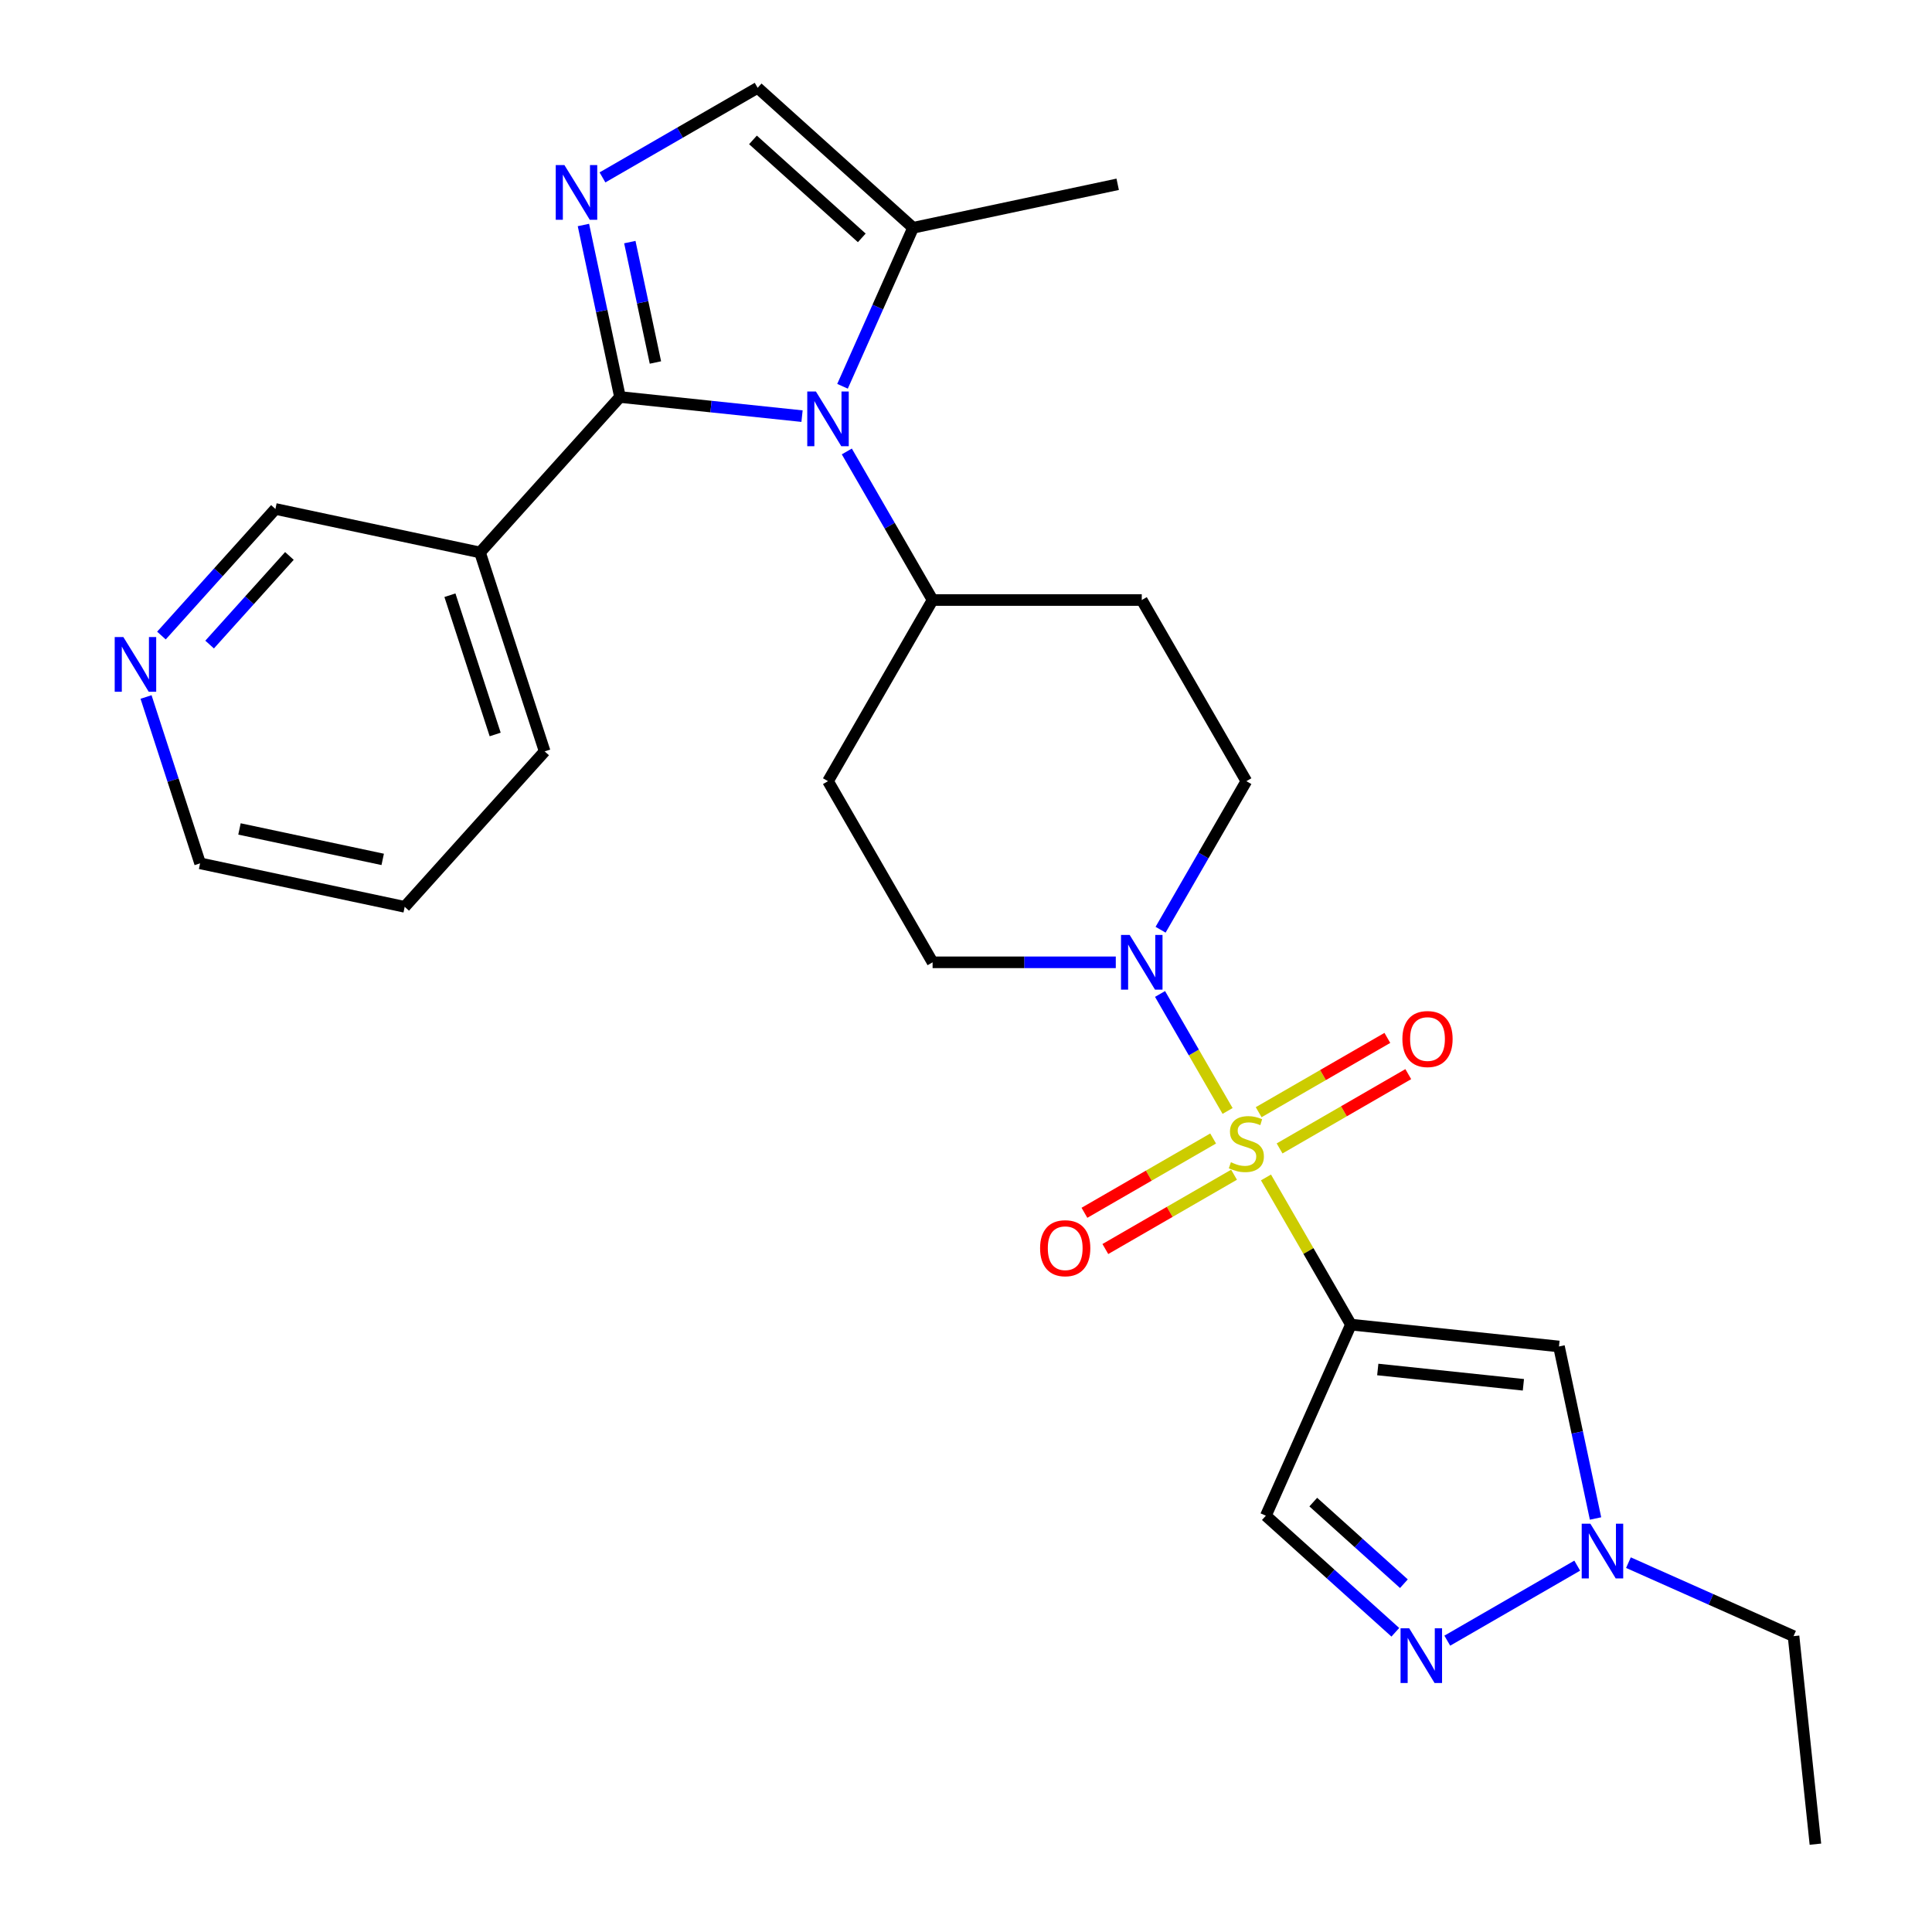 <?xml version='1.0' encoding='iso-8859-1'?>
<svg version='1.1' baseProfile='full'
              xmlns='http://www.w3.org/2000/svg'
                      xmlns:rdkit='http://www.rdkit.org/xml'
                      xmlns:xlink='http://www.w3.org/1999/xlink'
                  xml:space='preserve'
width='1000px' height='1000px' viewBox='0 0 1000 1000'>
<!-- END OF HEADER -->
<rect style='opacity:1.0;fill:#FFFFFF;stroke:none' width='1000' height='1000' x='0' y='0'> </rect>
<path class='bond-0' d='M 655.264,609.441 L 677.254,647.529' style='fill:none;fill-rule:evenodd;stroke:#CCCC00;stroke-width:6px;stroke-linecap:butt;stroke-linejoin:miter;stroke-opacity:1' />
<path class='bond-0' d='M 677.254,647.529 L 699.244,685.617' style='fill:none;fill-rule:evenodd;stroke:#000000;stroke-width:6px;stroke-linecap:butt;stroke-linejoin:miter;stroke-opacity:1' />
<path class='bond-4' d='M 635.396,575.028 L 617.915,544.751' style='fill:none;fill-rule:evenodd;stroke:#CCCC00;stroke-width:6px;stroke-linecap:butt;stroke-linejoin:miter;stroke-opacity:1' />
<path class='bond-4' d='M 617.915,544.751 L 600.435,514.474' style='fill:none;fill-rule:evenodd;stroke:#0000FF;stroke-width:6px;stroke-linecap:butt;stroke-linejoin:miter;stroke-opacity:1' />
<path class='bond-13' d='M 662.311,594.426 L 695.615,575.198' style='fill:none;fill-rule:evenodd;stroke:#CCCC00;stroke-width:6px;stroke-linecap:butt;stroke-linejoin:miter;stroke-opacity:1' />
<path class='bond-13' d='M 695.615,575.198 L 728.92,555.969' style='fill:none;fill-rule:evenodd;stroke:#FF0000;stroke-width:6px;stroke-linecap:butt;stroke-linejoin:miter;stroke-opacity:1' />
<path class='bond-13' d='M 651.484,575.674 L 684.789,556.445' style='fill:none;fill-rule:evenodd;stroke:#CCCC00;stroke-width:6px;stroke-linecap:butt;stroke-linejoin:miter;stroke-opacity:1' />
<path class='bond-13' d='M 684.789,556.445 L 718.093,537.217' style='fill:none;fill-rule:evenodd;stroke:#FF0000;stroke-width:6px;stroke-linecap:butt;stroke-linejoin:miter;stroke-opacity:1' />
<path class='bond-14' d='M 627.911,589.284 L 594.606,608.512' style='fill:none;fill-rule:evenodd;stroke:#CCCC00;stroke-width:6px;stroke-linecap:butt;stroke-linejoin:miter;stroke-opacity:1' />
<path class='bond-14' d='M 594.606,608.512 L 561.302,627.74' style='fill:none;fill-rule:evenodd;stroke:#FF0000;stroke-width:6px;stroke-linecap:butt;stroke-linejoin:miter;stroke-opacity:1' />
<path class='bond-14' d='M 638.737,608.036 L 605.433,627.264' style='fill:none;fill-rule:evenodd;stroke:#CCCC00;stroke-width:6px;stroke-linecap:butt;stroke-linejoin:miter;stroke-opacity:1' />
<path class='bond-14' d='M 605.433,627.264 L 572.128,646.493' style='fill:none;fill-rule:evenodd;stroke:#FF0000;stroke-width:6px;stroke-linecap:butt;stroke-linejoin:miter;stroke-opacity:1' />
<path class='bond-5' d='M 699.244,685.617 L 806.918,696.934' style='fill:none;fill-rule:evenodd;stroke:#000000;stroke-width:6px;stroke-linecap:butt;stroke-linejoin:miter;stroke-opacity:1' />
<path class='bond-5' d='M 713.132,708.849 L 788.504,716.771' style='fill:none;fill-rule:evenodd;stroke:#000000;stroke-width:6px;stroke-linecap:butt;stroke-linejoin:miter;stroke-opacity:1' />
<path class='bond-7' d='M 699.244,685.617 L 655.208,784.524' style='fill:none;fill-rule:evenodd;stroke:#000000;stroke-width:6px;stroke-linecap:butt;stroke-linejoin:miter;stroke-opacity:1' />
<path class='bond-1' d='M 320.902,205.489 L 368.016,210.441' style='fill:none;fill-rule:evenodd;stroke:#000000;stroke-width:6px;stroke-linecap:butt;stroke-linejoin:miter;stroke-opacity:1' />
<path class='bond-1' d='M 368.016,210.441 L 415.13,215.393' style='fill:none;fill-rule:evenodd;stroke:#0000FF;stroke-width:6px;stroke-linecap:butt;stroke-linejoin:miter;stroke-opacity:1' />
<path class='bond-3' d='M 320.902,205.489 L 311.44,160.972' style='fill:none;fill-rule:evenodd;stroke:#000000;stroke-width:6px;stroke-linecap:butt;stroke-linejoin:miter;stroke-opacity:1' />
<path class='bond-3' d='M 311.44,160.972 L 301.977,116.455' style='fill:none;fill-rule:evenodd;stroke:#0000FF;stroke-width:6px;stroke-linecap:butt;stroke-linejoin:miter;stroke-opacity:1' />
<path class='bond-3' d='M 339.244,187.632 L 332.62,156.47' style='fill:none;fill-rule:evenodd;stroke:#000000;stroke-width:6px;stroke-linecap:butt;stroke-linejoin:miter;stroke-opacity:1' />
<path class='bond-3' d='M 332.62,156.47 L 325.996,125.308' style='fill:none;fill-rule:evenodd;stroke:#0000FF;stroke-width:6px;stroke-linecap:butt;stroke-linejoin:miter;stroke-opacity:1' />
<path class='bond-11' d='M 320.902,205.489 L 248.457,285.948' style='fill:none;fill-rule:evenodd;stroke:#000000;stroke-width:6px;stroke-linecap:butt;stroke-linejoin:miter;stroke-opacity:1' />
<path class='bond-2' d='M 438.314,233.673 L 460.512,272.121' style='fill:none;fill-rule:evenodd;stroke:#0000FF;stroke-width:6px;stroke-linecap:butt;stroke-linejoin:miter;stroke-opacity:1' />
<path class='bond-2' d='M 460.512,272.121 L 482.71,310.568' style='fill:none;fill-rule:evenodd;stroke:#000000;stroke-width:6px;stroke-linecap:butt;stroke-linejoin:miter;stroke-opacity:1' />
<path class='bond-9' d='M 436.086,199.94 L 454.349,158.92' style='fill:none;fill-rule:evenodd;stroke:#0000FF;stroke-width:6px;stroke-linecap:butt;stroke-linejoin:miter;stroke-opacity:1' />
<path class='bond-9' d='M 454.349,158.92 L 472.613,117.899' style='fill:none;fill-rule:evenodd;stroke:#000000;stroke-width:6px;stroke-linecap:butt;stroke-linejoin:miter;stroke-opacity:1' />
<path class='bond-29' d='M 311.839,91.825 L 351.997,68.64' style='fill:none;fill-rule:evenodd;stroke:#0000FF;stroke-width:6px;stroke-linecap:butt;stroke-linejoin:miter;stroke-opacity:1' />
<path class='bond-29' d='M 351.997,68.64 L 392.154,45.455' style='fill:none;fill-rule:evenodd;stroke:#000000;stroke-width:6px;stroke-linecap:butt;stroke-linejoin:miter;stroke-opacity:1' />
<path class='bond-15' d='M 600.715,481.226 L 622.913,442.778' style='fill:none;fill-rule:evenodd;stroke:#0000FF;stroke-width:6px;stroke-linecap:butt;stroke-linejoin:miter;stroke-opacity:1' />
<path class='bond-15' d='M 622.913,442.778 L 645.111,404.331' style='fill:none;fill-rule:evenodd;stroke:#000000;stroke-width:6px;stroke-linecap:butt;stroke-linejoin:miter;stroke-opacity:1' />
<path class='bond-16' d='M 577.53,498.093 L 530.12,498.093' style='fill:none;fill-rule:evenodd;stroke:#0000FF;stroke-width:6px;stroke-linecap:butt;stroke-linejoin:miter;stroke-opacity:1' />
<path class='bond-16' d='M 530.12,498.093 L 482.71,498.093' style='fill:none;fill-rule:evenodd;stroke:#000000;stroke-width:6px;stroke-linecap:butt;stroke-linejoin:miter;stroke-opacity:1' />
<path class='bond-8' d='M 806.918,696.934 L 816.381,741.451' style='fill:none;fill-rule:evenodd;stroke:#000000;stroke-width:6px;stroke-linecap:butt;stroke-linejoin:miter;stroke-opacity:1' />
<path class='bond-8' d='M 816.381,741.451 L 825.843,785.968' style='fill:none;fill-rule:evenodd;stroke:#0000FF;stroke-width:6px;stroke-linecap:butt;stroke-linejoin:miter;stroke-opacity:1' />
<path class='bond-6' d='M 722.22,844.861 L 688.714,814.693' style='fill:none;fill-rule:evenodd;stroke:#0000FF;stroke-width:6px;stroke-linecap:butt;stroke-linejoin:miter;stroke-opacity:1' />
<path class='bond-6' d='M 688.714,814.693 L 655.208,784.524' style='fill:none;fill-rule:evenodd;stroke:#000000;stroke-width:6px;stroke-linecap:butt;stroke-linejoin:miter;stroke-opacity:1' />
<path class='bond-6' d='M 726.657,819.719 L 703.203,798.601' style='fill:none;fill-rule:evenodd;stroke:#0000FF;stroke-width:6px;stroke-linecap:butt;stroke-linejoin:miter;stroke-opacity:1' />
<path class='bond-6' d='M 703.203,798.601 L 679.749,777.483' style='fill:none;fill-rule:evenodd;stroke:#000000;stroke-width:6px;stroke-linecap:butt;stroke-linejoin:miter;stroke-opacity:1' />
<path class='bond-28' d='M 749.113,849.205 L 816.37,810.375' style='fill:none;fill-rule:evenodd;stroke:#0000FF;stroke-width:6px;stroke-linecap:butt;stroke-linejoin:miter;stroke-opacity:1' />
<path class='bond-21' d='M 842.875,808.822 L 885.605,827.847' style='fill:none;fill-rule:evenodd;stroke:#0000FF;stroke-width:6px;stroke-linecap:butt;stroke-linejoin:miter;stroke-opacity:1' />
<path class='bond-21' d='M 885.605,827.847 L 928.335,846.871' style='fill:none;fill-rule:evenodd;stroke:#000000;stroke-width:6px;stroke-linecap:butt;stroke-linejoin:miter;stroke-opacity:1' />
<path class='bond-10' d='M 472.613,117.899 L 392.154,45.455' style='fill:none;fill-rule:evenodd;stroke:#000000;stroke-width:6px;stroke-linecap:butt;stroke-linejoin:miter;stroke-opacity:1' />
<path class='bond-10' d='M 446.055,123.124 L 389.734,72.413' style='fill:none;fill-rule:evenodd;stroke:#000000;stroke-width:6px;stroke-linecap:butt;stroke-linejoin:miter;stroke-opacity:1' />
<path class='bond-23' d='M 472.613,117.899 L 578.514,95.389' style='fill:none;fill-rule:evenodd;stroke:#000000;stroke-width:6px;stroke-linecap:butt;stroke-linejoin:miter;stroke-opacity:1' />
<path class='bond-20' d='M 248.457,285.948 L 142.556,263.438' style='fill:none;fill-rule:evenodd;stroke:#000000;stroke-width:6px;stroke-linecap:butt;stroke-linejoin:miter;stroke-opacity:1' />
<path class='bond-22' d='M 248.457,285.948 L 281.914,388.916' style='fill:none;fill-rule:evenodd;stroke:#000000;stroke-width:6px;stroke-linecap:butt;stroke-linejoin:miter;stroke-opacity:1' />
<path class='bond-22' d='M 232.882,308.084 L 256.302,380.162' style='fill:none;fill-rule:evenodd;stroke:#000000;stroke-width:6px;stroke-linecap:butt;stroke-linejoin:miter;stroke-opacity:1' />
<path class='bond-12' d='M 482.71,310.568 L 428.576,404.331' style='fill:none;fill-rule:evenodd;stroke:#000000;stroke-width:6px;stroke-linecap:butt;stroke-linejoin:miter;stroke-opacity:1' />
<path class='bond-27' d='M 482.71,310.568 L 590.977,310.568' style='fill:none;fill-rule:evenodd;stroke:#000000;stroke-width:6px;stroke-linecap:butt;stroke-linejoin:miter;stroke-opacity:1' />
<path class='bond-17' d='M 645.111,404.331 L 590.977,310.568' style='fill:none;fill-rule:evenodd;stroke:#000000;stroke-width:6px;stroke-linecap:butt;stroke-linejoin:miter;stroke-opacity:1' />
<path class='bond-18' d='M 482.71,498.093 L 428.576,404.331' style='fill:none;fill-rule:evenodd;stroke:#000000;stroke-width:6px;stroke-linecap:butt;stroke-linejoin:miter;stroke-opacity:1' />
<path class='bond-19' d='M 83.558,328.962 L 113.057,296.2' style='fill:none;fill-rule:evenodd;stroke:#0000FF;stroke-width:6px;stroke-linecap:butt;stroke-linejoin:miter;stroke-opacity:1' />
<path class='bond-19' d='M 113.057,296.2 L 142.556,263.438' style='fill:none;fill-rule:evenodd;stroke:#000000;stroke-width:6px;stroke-linecap:butt;stroke-linejoin:miter;stroke-opacity:1' />
<path class='bond-19' d='M 108.499,333.622 L 129.149,310.689' style='fill:none;fill-rule:evenodd;stroke:#0000FF;stroke-width:6px;stroke-linecap:butt;stroke-linejoin:miter;stroke-opacity:1' />
<path class='bond-19' d='M 129.149,310.689 L 149.798,287.755' style='fill:none;fill-rule:evenodd;stroke:#000000;stroke-width:6px;stroke-linecap:butt;stroke-linejoin:miter;stroke-opacity:1' />
<path class='bond-30' d='M 75.592,360.762 L 89.58,403.813' style='fill:none;fill-rule:evenodd;stroke:#0000FF;stroke-width:6px;stroke-linecap:butt;stroke-linejoin:miter;stroke-opacity:1' />
<path class='bond-30' d='M 89.58,403.813 L 103.568,446.864' style='fill:none;fill-rule:evenodd;stroke:#000000;stroke-width:6px;stroke-linecap:butt;stroke-linejoin:miter;stroke-opacity:1' />
<path class='bond-26' d='M 928.335,846.871 L 939.652,954.545' style='fill:none;fill-rule:evenodd;stroke:#000000;stroke-width:6px;stroke-linecap:butt;stroke-linejoin:miter;stroke-opacity:1' />
<path class='bond-25' d='M 281.914,388.916 L 209.469,469.374' style='fill:none;fill-rule:evenodd;stroke:#000000;stroke-width:6px;stroke-linecap:butt;stroke-linejoin:miter;stroke-opacity:1' />
<path class='bond-24' d='M 103.568,446.864 L 209.469,469.374' style='fill:none;fill-rule:evenodd;stroke:#000000;stroke-width:6px;stroke-linecap:butt;stroke-linejoin:miter;stroke-opacity:1' />
<path class='bond-24' d='M 123.955,429.06 L 198.086,444.817' style='fill:none;fill-rule:evenodd;stroke:#000000;stroke-width:6px;stroke-linecap:butt;stroke-linejoin:miter;stroke-opacity:1' />
<path  class='atom-0' d='M 637.111 601.575
Q 637.431 601.695, 638.751 602.255
Q 640.071 602.815, 641.511 603.175
Q 642.991 603.495, 644.431 603.495
Q 647.111 603.495, 648.671 602.215
Q 650.231 600.895, 650.231 598.615
Q 650.231 597.055, 649.431 596.095
Q 648.671 595.135, 647.471 594.615
Q 646.271 594.095, 644.271 593.495
Q 641.751 592.735, 640.231 592.015
Q 638.751 591.295, 637.671 589.775
Q 636.631 588.255, 636.631 585.695
Q 636.631 582.135, 639.031 579.935
Q 641.471 577.735, 646.271 577.735
Q 649.551 577.735, 653.271 579.295
L 652.351 582.375
Q 648.951 580.975, 646.391 580.975
Q 643.631 580.975, 642.111 582.135
Q 640.591 583.255, 640.631 585.215
Q 640.631 586.735, 641.391 587.655
Q 642.191 588.575, 643.311 589.095
Q 644.471 589.615, 646.391 590.215
Q 648.951 591.015, 650.471 591.815
Q 651.991 592.615, 653.071 594.255
Q 654.191 595.855, 654.191 598.615
Q 654.191 602.535, 651.551 604.655
Q 648.951 606.735, 644.591 606.735
Q 642.071 606.735, 640.151 606.175
Q 638.271 605.655, 636.031 604.735
L 637.111 601.575
' fill='#CCCC00'/>
<path  class='atom-3' d='M 422.316 202.646
L 431.596 217.646
Q 432.516 219.126, 433.996 221.806
Q 435.476 224.486, 435.556 224.646
L 435.556 202.646
L 439.316 202.646
L 439.316 230.966
L 435.436 230.966
L 425.476 214.566
Q 424.316 212.646, 423.076 210.446
Q 421.876 208.246, 421.516 207.566
L 421.516 230.966
L 417.836 230.966
L 417.836 202.646
L 422.316 202.646
' fill='#0000FF'/>
<path  class='atom-4' d='M 292.132 85.428
L 301.412 100.428
Q 302.332 101.908, 303.812 104.588
Q 305.292 107.268, 305.372 107.428
L 305.372 85.428
L 309.132 85.428
L 309.132 113.748
L 305.252 113.748
L 295.292 97.348
Q 294.132 95.428, 292.892 93.228
Q 291.692 91.028, 291.332 90.348
L 291.332 113.748
L 287.652 113.748
L 287.652 85.428
L 292.132 85.428
' fill='#0000FF'/>
<path  class='atom-5' d='M 584.717 483.933
L 593.997 498.933
Q 594.917 500.413, 596.397 503.093
Q 597.877 505.773, 597.957 505.933
L 597.957 483.933
L 601.717 483.933
L 601.717 512.253
L 597.837 512.253
L 587.877 495.853
Q 586.717 493.933, 585.477 491.733
Q 584.277 489.533, 583.917 488.853
L 583.917 512.253
L 580.237 512.253
L 580.237 483.933
L 584.717 483.933
' fill='#0000FF'/>
<path  class='atom-7' d='M 729.406 842.809
L 738.686 857.809
Q 739.606 859.289, 741.086 861.969
Q 742.566 864.649, 742.646 864.809
L 742.646 842.809
L 746.406 842.809
L 746.406 871.129
L 742.526 871.129
L 732.566 854.729
Q 731.406 852.809, 730.166 850.609
Q 728.966 848.409, 728.606 847.729
L 728.606 871.129
L 724.926 871.129
L 724.926 842.809
L 729.406 842.809
' fill='#0000FF'/>
<path  class='atom-9' d='M 823.168 788.675
L 832.448 803.675
Q 833.368 805.155, 834.848 807.835
Q 836.328 810.515, 836.408 810.675
L 836.408 788.675
L 840.168 788.675
L 840.168 816.995
L 836.288 816.995
L 826.328 800.595
Q 825.168 798.675, 823.928 796.475
Q 822.728 794.275, 822.368 793.595
L 822.368 816.995
L 818.688 816.995
L 818.688 788.675
L 823.168 788.675
' fill='#0000FF'/>
<path  class='atom-14' d='M 725.873 537.801
Q 725.873 531.001, 729.233 527.201
Q 732.593 523.401, 738.873 523.401
Q 745.153 523.401, 748.513 527.201
Q 751.873 531.001, 751.873 537.801
Q 751.873 544.681, 748.473 548.601
Q 745.073 552.481, 738.873 552.481
Q 732.633 552.481, 729.233 548.601
Q 725.873 544.721, 725.873 537.801
M 738.873 549.281
Q 743.193 549.281, 745.513 546.401
Q 747.873 543.481, 747.873 537.801
Q 747.873 532.241, 745.513 529.441
Q 743.193 526.601, 738.873 526.601
Q 734.553 526.601, 732.193 529.401
Q 729.873 532.201, 729.873 537.801
Q 729.873 543.521, 732.193 546.401
Q 734.553 549.281, 738.873 549.281
' fill='#FF0000'/>
<path  class='atom-15' d='M 538.349 646.068
Q 538.349 639.268, 541.709 635.468
Q 545.069 631.668, 551.349 631.668
Q 557.629 631.668, 560.989 635.468
Q 564.349 639.268, 564.349 646.068
Q 564.349 652.948, 560.949 656.868
Q 557.549 660.748, 551.349 660.748
Q 545.109 660.748, 541.709 656.868
Q 538.349 652.988, 538.349 646.068
M 551.349 657.548
Q 555.669 657.548, 557.989 654.668
Q 560.349 651.748, 560.349 646.068
Q 560.349 640.508, 557.989 637.708
Q 555.669 634.868, 551.349 634.868
Q 547.029 634.868, 544.669 637.668
Q 542.349 640.468, 542.349 646.068
Q 542.349 651.788, 544.669 654.668
Q 547.029 657.548, 551.349 657.548
' fill='#FF0000'/>
<path  class='atom-20' d='M 63.851 329.736
L 73.131 344.736
Q 74.051 346.216, 75.531 348.896
Q 77.011 351.576, 77.091 351.736
L 77.091 329.736
L 80.851 329.736
L 80.851 358.056
L 76.971 358.056
L 67.011 341.656
Q 65.851 339.736, 64.611 337.536
Q 63.411 335.336, 63.051 334.656
L 63.051 358.056
L 59.371 358.056
L 59.371 329.736
L 63.851 329.736
' fill='#0000FF'/>
</svg>
